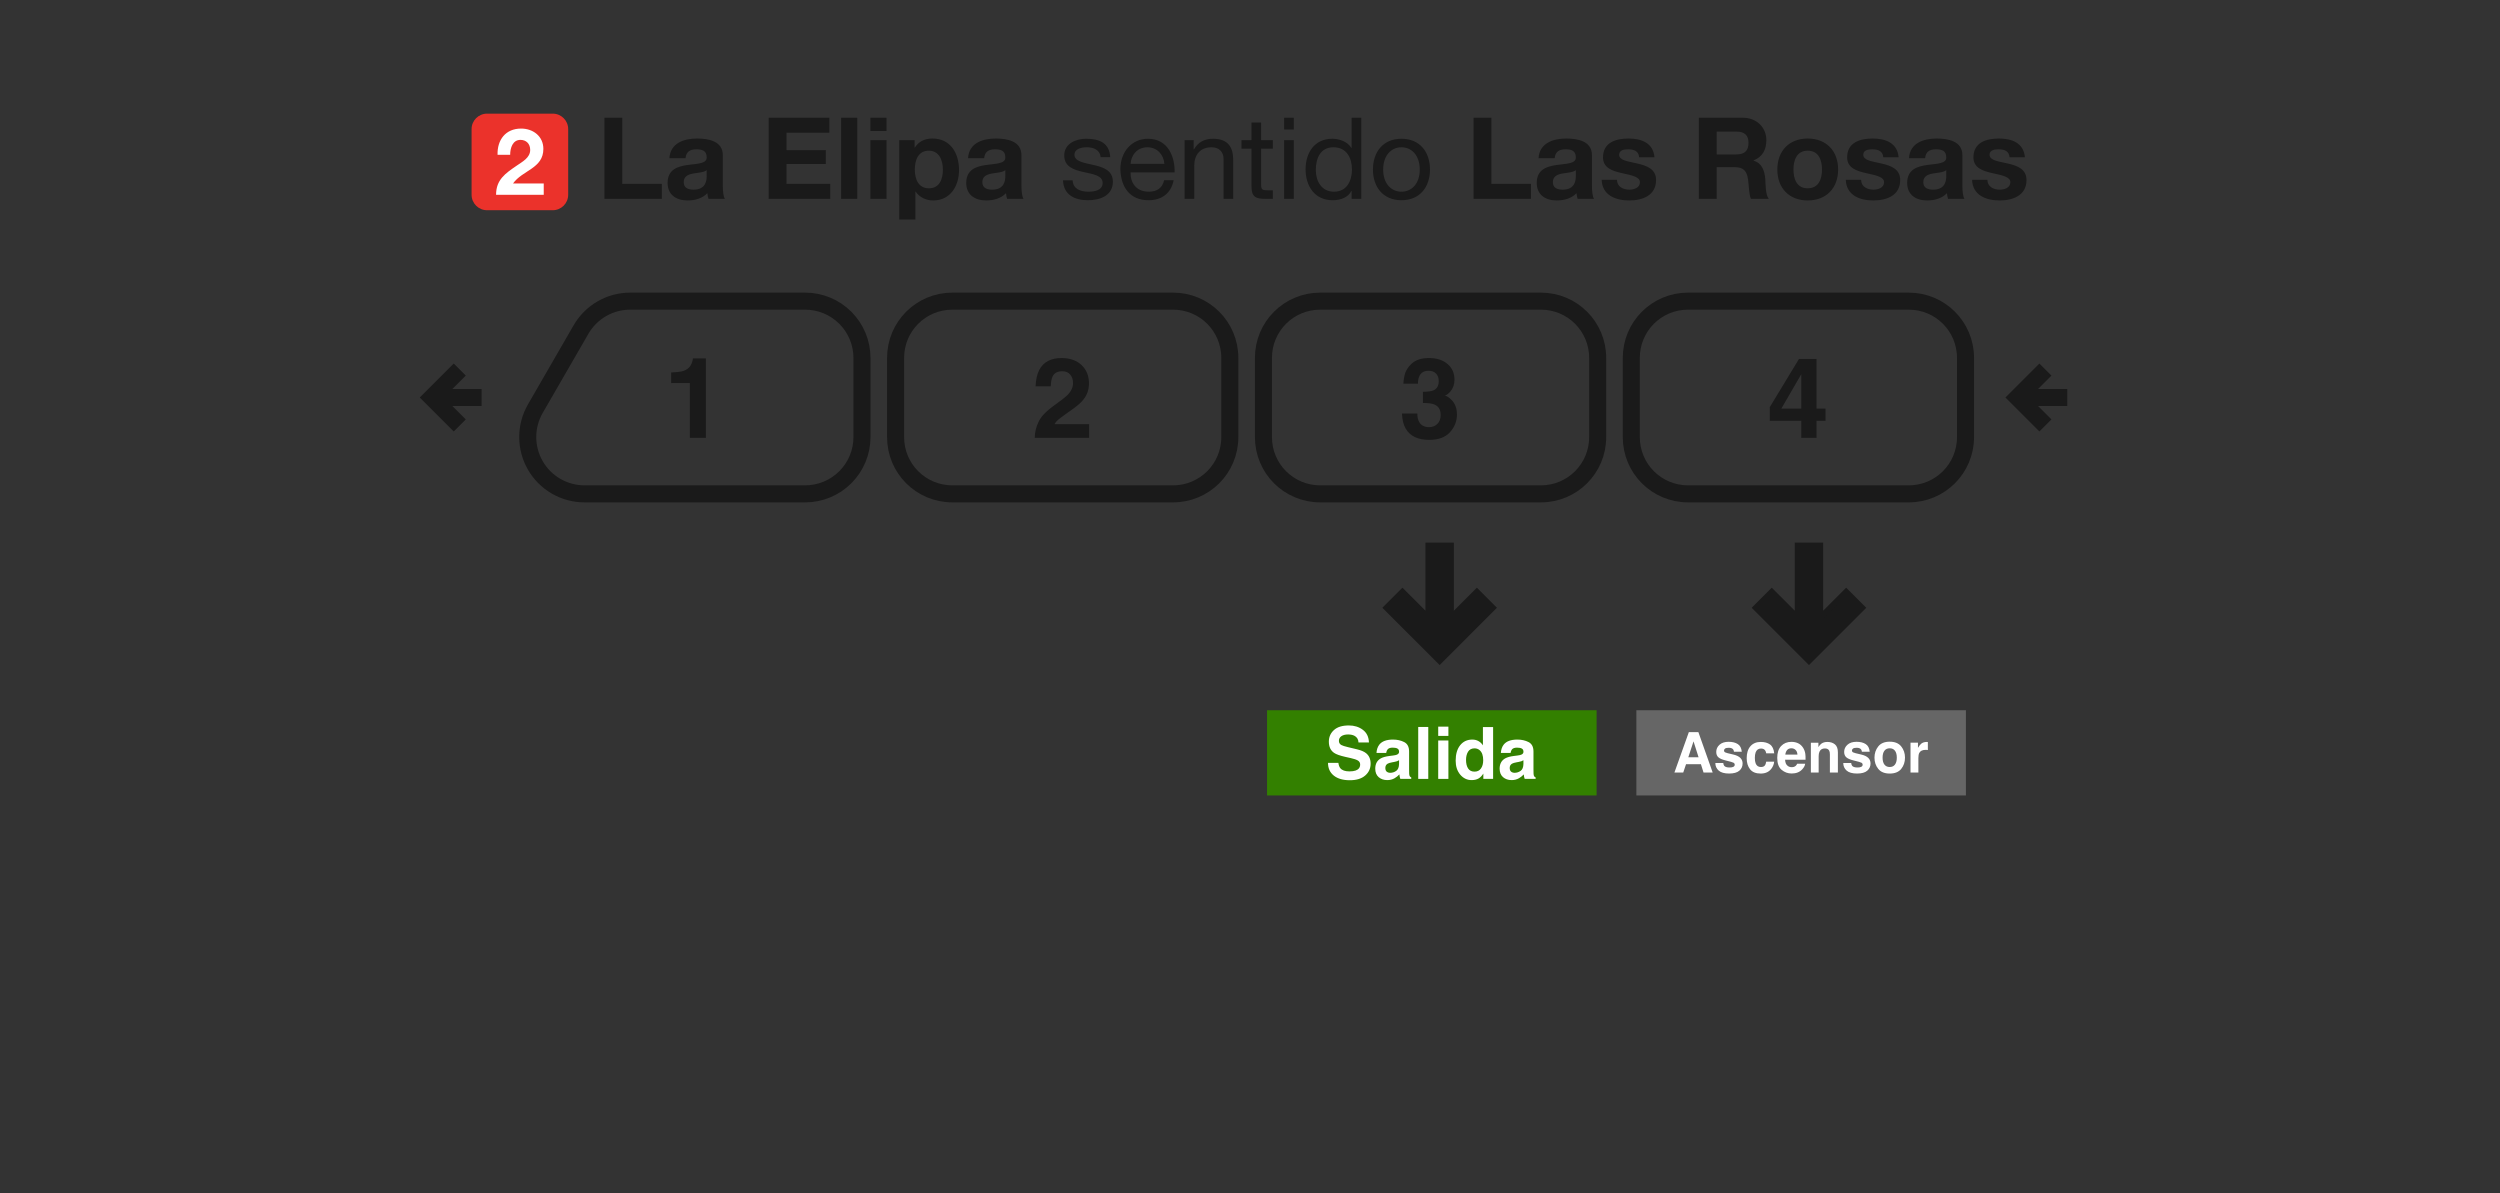 <svg width="440" height="210" viewBox="0 0 440 210" fill="none" xmlns="http://www.w3.org/2000/svg">
<rect x="0" y="0" width="440" height="210" fill="#333333" stroke="none"/>
<path d="M316.38 96V108.689L311.828 104.137L309 106.967L318.379 116.346L327.758 106.967L324.93 104.137L320.379 108.689L320.379 96H316.38Z" fill="#1A1A1A" stroke="#1A1A1A"/>
<path d="M251.38 96V108.689L246.828 104.137L244 106.967L253.379 116.346L262.758 106.967L259.93 104.137L255.379 108.689L255.379 96H251.38Z" fill="#1A1A1A" stroke="#1A1A1A"/>
<path fill-rule="evenodd" clip-rule="evenodd" d="M288 125H346V140H288V125Z" fill="#666666"/>
<path d="M297.144 133.277H298.947L298.06 130.479L297.144 133.277ZM297.235 128.854H298.914L301.431 135.963H299.82L299.362 134.502H296.743L296.251 135.963H294.698L297.235 128.854Z" fill="white"/>
<path d="M303.293 134.285C303.322 134.529 303.385 134.703 303.481 134.806C303.652 134.989 303.967 135.08 304.427 135.08C304.697 135.08 304.911 135.04 305.068 134.96C305.229 134.879 305.309 134.759 305.309 134.598C305.309 134.444 305.245 134.326 305.116 134.246C304.988 134.166 304.51 134.027 303.684 133.831C303.089 133.683 302.669 133.498 302.425 133.277C302.181 133.058 302.059 132.743 302.059 132.331C302.059 131.846 302.248 131.429 302.628 131.082C303.01 130.732 303.547 130.556 304.239 130.556C304.895 130.556 305.428 130.688 305.84 130.952C306.255 131.212 306.493 131.664 306.554 132.307H305.179C305.16 132.13 305.11 131.99 305.03 131.888C304.878 131.701 304.621 131.608 304.258 131.608C303.959 131.608 303.745 131.654 303.616 131.748C303.491 131.841 303.428 131.95 303.428 132.076C303.428 132.233 303.496 132.347 303.631 132.418C303.766 132.492 304.243 132.619 305.063 132.799C305.61 132.928 306.02 133.122 306.293 133.383C306.563 133.646 306.698 133.976 306.698 134.371C306.698 134.892 306.504 135.318 306.115 135.65C305.729 135.978 305.131 136.142 304.321 136.142C303.494 136.142 302.883 135.968 302.488 135.621C302.096 135.27 301.899 134.825 301.899 134.285H303.293Z" fill="white"/>
<path d="M310.856 132.592C310.83 132.396 310.764 132.219 310.658 132.061C310.504 131.849 310.264 131.743 309.939 131.743C309.476 131.743 309.16 131.973 308.989 132.433C308.899 132.677 308.854 133.002 308.854 133.407C308.854 133.793 308.899 134.103 308.989 134.338C309.153 134.775 309.462 134.994 309.915 134.994C310.237 134.994 310.465 134.907 310.6 134.733C310.735 134.56 310.817 134.335 310.846 134.058H312.25C312.218 134.476 312.067 134.871 311.796 135.244C311.366 135.846 310.727 136.146 309.882 136.146C309.036 136.146 308.414 135.896 308.015 135.394C307.616 134.892 307.417 134.241 307.417 133.441C307.417 132.537 307.637 131.835 308.078 131.333C308.518 130.831 309.126 130.581 309.901 130.581C310.56 130.581 311.099 130.728 311.517 131.024C311.938 131.32 312.187 131.843 312.264 132.592H310.856Z" fill="white"/>
<path d="M315.284 131.699C314.965 131.699 314.718 131.799 314.541 131.998C314.367 132.198 314.258 132.468 314.213 132.809H316.35C316.327 132.445 316.216 132.17 316.017 131.984C315.821 131.794 315.576 131.699 315.284 131.699ZM315.284 130.566C315.721 130.566 316.115 130.648 316.465 130.812C316.816 130.976 317.105 131.235 317.333 131.589C317.539 131.9 317.673 132.262 317.734 132.674C317.769 132.915 317.784 133.262 317.777 133.715H314.179C314.198 134.243 314.364 134.613 314.676 134.825C314.866 134.957 315.094 135.023 315.361 135.023C315.644 135.023 315.874 134.942 316.051 134.781C316.147 134.695 316.232 134.574 316.306 134.42H317.71C317.674 134.732 317.512 135.048 317.223 135.37C316.772 135.881 316.142 136.137 315.332 136.137C314.663 136.137 314.073 135.921 313.562 135.49C313.051 135.06 312.795 134.359 312.795 133.388C312.795 132.478 313.025 131.78 313.485 131.294C313.948 130.809 314.547 130.566 315.284 130.566H315.284Z" fill="white"/>
<path d="M321.616 130.581C322.16 130.581 322.604 130.724 322.948 131.01C323.295 131.293 323.468 131.764 323.468 132.423V135.963H322.06V132.765C322.06 132.489 322.023 132.277 321.949 132.129C321.814 131.859 321.557 131.724 321.177 131.724C320.711 131.724 320.391 131.921 320.218 132.317C320.128 132.526 320.083 132.793 320.083 133.117V135.963H318.713V130.716H320.039V131.482C320.216 131.212 320.383 131.018 320.541 130.899C320.824 130.687 321.182 130.581 321.616 130.581V130.581Z" fill="white"/>
<path d="M325.808 134.285C325.837 134.529 325.9 134.703 325.996 134.806C326.166 134.989 326.482 135.08 326.941 135.08C327.211 135.08 327.425 135.04 327.583 134.96C327.744 134.879 327.824 134.759 327.824 134.598C327.824 134.444 327.76 134.326 327.631 134.246C327.502 134.166 327.025 134.027 326.199 133.831C325.604 133.683 325.184 133.498 324.94 133.277C324.695 133.058 324.573 132.743 324.573 132.331C324.573 131.846 324.763 131.429 325.142 131.082C325.525 130.732 326.062 130.556 326.753 130.556C327.409 130.556 327.943 130.688 328.355 130.952C328.769 131.212 329.007 131.664 329.068 132.307H327.694C327.675 132.13 327.625 131.99 327.544 131.888C327.393 131.701 327.136 131.608 326.773 131.608C326.474 131.608 326.26 131.654 326.131 131.748C326.006 131.841 325.943 131.95 325.943 132.076C325.943 132.233 326.011 132.347 326.146 132.418C326.281 132.492 326.758 132.619 327.578 132.799C328.125 132.928 328.535 133.122 328.808 133.383C329.078 133.646 329.213 133.976 329.213 134.371C329.213 134.892 329.019 135.318 328.629 135.65C328.244 135.978 327.646 136.142 326.835 136.142C326.009 136.142 325.398 135.968 325.003 135.621C324.61 135.27 324.414 134.825 324.414 134.285H325.808Z" fill="white"/>
<path d="M332.589 134.994C332.991 134.994 333.299 134.851 333.515 134.564C333.73 134.278 333.838 133.871 333.838 133.344C333.838 132.817 333.73 132.412 333.515 132.129C333.299 131.843 332.991 131.699 332.589 131.699C332.187 131.699 331.877 131.843 331.658 132.129C331.443 132.412 331.335 132.817 331.335 133.344C331.335 133.871 331.443 134.278 331.658 134.564C331.877 134.851 332.187 134.994 332.589 134.994ZM335.28 133.344C335.28 134.116 335.058 134.777 334.615 135.326C334.171 135.873 333.497 136.146 332.594 136.146C331.69 136.146 331.017 135.873 330.573 135.326C330.129 134.777 329.907 134.116 329.907 133.344C329.907 132.585 330.129 131.928 330.573 131.371C331.017 130.815 331.69 130.537 332.594 130.537C333.497 130.537 334.171 130.815 334.615 131.371C335.058 131.928 335.28 132.585 335.28 133.344Z" fill="white"/>
<path d="M339.12 130.581C339.146 130.581 339.166 130.582 339.182 130.585C339.202 130.585 339.242 130.587 339.303 130.59V131.999C339.216 131.989 339.139 131.983 339.072 131.98C339.004 131.976 338.949 131.975 338.908 131.975C338.355 131.975 337.983 132.155 337.793 132.515C337.687 132.717 337.634 133.029 337.634 133.45V135.963H336.25V130.706H337.562V131.622C337.774 131.272 337.959 131.032 338.117 130.904C338.374 130.688 338.708 130.581 339.12 130.581V130.581Z" fill="white"/>
<path d="M106.38 35H116.48V32.36H109.52V20.72H106.38V35ZM120.655 27.84C120.755 26.72 121.435 26.28 122.535 26.28C123.535 26.28 124.375 26.48 124.375 27.68C124.495 30 117.535 27.48 117.495 32.18C117.495 34.3 119.035 35.28 121.015 35.28C122.295 35.28 123.595 34.94 124.495 34C124.515 34.34 124.595 34.68 124.695 35H127.575C127.315 34.58 127.215 33.64 127.215 32.7V27.32C127.215 24.84 124.735 24.38 122.675 24.38C120.355 24.38 117.975 25.2 117.815 27.84H120.655ZM124.375 31C124.375 31.64 124.295 33.38 122.075 33.38C121.155 33.38 120.335 33.1 120.335 32.06C120.335 31.02 121.135 30.7 122.015 30.54C122.895 30.38 123.895 30.36 124.375 29.94V31ZM135.286 35H146.126V32.36H138.426V28.86H145.346V26.42H138.426V23.36H145.966V20.72H135.286V35ZM148.035 35H150.875V20.72H148.035V35ZM156.031 20.72H153.191V23.06H156.031V20.72ZM153.191 35H156.031V24.66H153.191V35ZM163.488 33.14C161.648 33.14 161.008 31.54 161.008 29.86C161.008 28.18 161.608 26.52 163.468 26.52C165.288 26.52 165.948 28.2 165.948 29.86C165.948 31.54 165.348 33.14 163.488 33.14ZM158.268 38.64H161.108V33.72H161.148C161.848 34.74 162.988 35.28 164.248 35.28C167.287 35.28 168.788 32.7 168.788 29.94C168.788 27 167.328 24.38 164.088 24.38C162.808 24.38 161.708 24.86 161.008 25.98H160.968V24.66H158.268V38.64ZM173.214 27.84C173.314 26.72 173.994 26.28 175.094 26.28C176.094 26.28 176.934 26.48 176.934 27.68C177.054 30 170.094 27.48 170.054 32.18C170.054 34.3 171.594 35.28 173.574 35.28C174.854 35.28 176.154 34.94 177.054 34C177.074 34.34 177.154 34.68 177.254 35H180.134C179.874 34.58 179.774 33.64 179.774 32.7V27.32C179.774 24.84 177.294 24.38 175.234 24.38C172.914 24.38 170.534 25.2 170.374 27.84H173.214ZM176.934 31C176.934 31.64 176.854 33.38 174.634 33.38C173.714 33.38 172.894 33.1 172.894 32.06C172.894 31.02 173.694 30.7 174.574 30.54C175.454 30.38 176.454 30.36 176.934 29.94V31ZM187.085 31.74C187.185 34.3 189.145 35.24 191.465 35.24C193.565 35.24 195.865 34.46 195.865 31.98C195.865 30 194.185 29.42 192.485 29.04C190.905 28.68 189.105 28.44 189.105 27.24C189.105 26.2 190.285 25.92 191.305 25.92C192.405 25.92 193.605 26.34 193.705 27.66H195.405C195.245 25.14 193.485 24.42 191.165 24.42C189.345 24.42 187.305 25.28 187.305 27.36C187.305 31.34 194.065 29.54 194.065 32.2C194.065 33.5 192.625 33.74 191.565 33.74C190.185 33.74 188.845 33.26 188.785 31.74H187.085ZM198.985 28.84C199.085 27.24 200.185 25.92 201.945 25.92C203.645 25.92 204.825 27.22 204.925 28.84H198.985ZM204.885 31.72C204.585 33.08 203.625 33.74 202.205 33.74C199.945 33.74 198.925 32.14 198.985 30.34H206.725C206.825 27.84 205.705 24.42 202.045 24.42C199.225 24.42 197.185 26.68 197.185 29.8C197.285 32.94 198.845 35.24 202.145 35.24C204.485 35.24 206.105 34.02 206.565 31.72H204.885ZM208.487 35H210.187V29.16C210.187 27.3 211.187 25.92 213.247 25.92C214.547 25.92 215.347 26.72 215.347 28V35H217.047V28.2C217.047 25.98 216.207 24.42 213.487 24.42C211.987 24.42 210.847 25.02 210.127 26.3H210.087V24.66H208.487V35ZM221.96 21.56H220.26V24.66H218.5V26.16H220.26V32.74C220.26 34.64 220.96 35 222.72 35H224.02V33.5H223.24C222.18 33.5 221.96 33.38 221.96 32.58V26.16H224.02V24.66H221.96V21.56ZM227.709 20.72H226.009V22.8H227.709V20.72ZM226.009 35H227.709V24.66H226.009V35ZM231.583 29.92C231.583 27.9 232.363 25.92 234.683 25.92C237.023 25.92 237.943 27.82 237.943 29.84C237.943 31.76 237.083 33.74 234.783 33.74C232.583 33.74 231.583 31.86 231.583 29.92ZM239.583 20.72H237.883V26.04H237.843C237.103 24.82 235.543 24.42 234.503 24.42C231.343 24.42 229.783 26.88 229.783 29.8C229.783 32.72 231.363 35.24 234.543 35.24C235.983 35.24 237.283 34.74 237.843 33.6H237.883V35H239.583V20.72ZM243.438 29.84C243.438 27.34 244.878 25.92 246.658 25.92C248.438 25.92 249.878 27.34 249.878 29.84C249.878 32.34 248.438 33.74 246.658 33.74C244.878 33.74 243.438 32.34 243.438 29.84ZM241.638 29.84C241.638 32.86 243.378 35.24 246.658 35.24C249.938 35.24 251.678 32.86 251.678 29.84C251.678 26.8 249.938 24.42 246.658 24.42C243.378 24.42 241.638 26.8 241.638 29.84ZM259.349 35H269.449V32.36H262.489V20.72H259.349V35ZM273.624 27.84C273.724 26.72 274.404 26.28 275.504 26.28C276.504 26.28 277.344 26.48 277.344 27.68C277.464 30 270.504 27.48 270.464 32.18C270.464 34.3 272.004 35.28 273.984 35.28C275.264 35.28 276.564 34.94 277.464 34C277.484 34.34 277.564 34.68 277.664 35H280.544C280.284 34.58 280.184 33.64 280.184 32.7V27.32C280.184 24.84 277.704 24.38 275.644 24.38C273.324 24.38 270.944 25.2 270.784 27.84H273.624ZM277.344 31C277.344 31.64 277.264 33.38 275.044 33.38C274.124 33.38 273.304 33.1 273.304 32.06C273.304 31.02 274.104 30.7 274.984 30.54C275.864 30.38 276.864 30.36 277.344 29.94V31ZM281.889 31.64C281.989 34.38 284.349 35.28 286.749 35.28C289.089 35.28 291.469 34.4 291.469 31.68C291.469 29.76 289.849 29.16 288.189 28.78C286.589 28.4 284.969 28.26 284.969 27.24C284.969 26.38 285.909 26.28 286.549 26.28C287.569 26.28 288.409 26.58 288.489 27.68H291.189C290.969 25.14 288.869 24.38 286.629 24.38C284.409 24.38 282.129 25.06 282.129 27.7C282.129 29.54 283.749 30.08 285.409 30.46C287.429 30.88 288.629 31.2 288.629 32.06C288.629 33.06 287.569 33.38 286.769 33.38C285.669 33.38 284.589 32.86 284.589 31.64H281.889ZM302.137 23.16H305.577C306.997 23.16 307.737 23.76 307.737 25.14C307.737 26.58 306.997 27.18 305.577 27.18H302.137V23.16ZM298.997 35H302.137V29.42H305.277C306.857 29.42 307.437 30.08 307.657 31.58C307.817 32.72 307.797 34.1 308.157 35H311.297C310.717 34.22 310.757 32.52 310.697 31.62C310.597 30.16 310.157 28.7 308.617 28.28V28.24C310.217 27.6 310.877 26.34 310.877 24.66C310.877 22.5 309.257 20.72 306.697 20.72H298.997V35ZM315.651 29.84C315.651 28.18 316.231 26.52 318.151 26.52C320.091 26.52 320.671 28.18 320.671 29.84C320.671 31.5 320.091 33.14 318.151 33.14C316.231 33.14 315.651 31.5 315.651 29.84ZM312.811 29.84C312.811 33.12 314.911 35.28 318.151 35.28C321.411 35.28 323.511 33.12 323.511 29.84C323.511 26.54 321.411 24.38 318.151 24.38C314.911 24.38 312.811 26.54 312.811 29.84ZM324.857 31.64C324.957 34.38 327.317 35.28 329.717 35.28C332.057 35.28 334.437 34.4 334.437 31.68C334.437 29.76 332.817 29.16 331.157 28.78C329.557 28.4 327.937 28.26 327.937 27.24C327.937 26.38 328.877 26.28 329.517 26.28C330.537 26.28 331.377 26.58 331.457 27.68H334.157C333.937 25.14 331.837 24.38 329.597 24.38C327.377 24.38 325.097 25.06 325.097 27.7C325.097 29.54 326.717 30.08 328.377 30.46C330.397 30.88 331.597 31.2 331.597 32.06C331.597 33.06 330.537 33.38 329.737 33.38C328.637 33.38 327.557 32.86 327.557 31.64H324.857ZM338.82 27.84C338.92 26.72 339.6 26.28 340.7 26.28C341.7 26.28 342.54 26.48 342.54 27.68C342.66 30 335.7 27.48 335.66 32.18C335.66 34.3 337.2 35.28 339.18 35.28C340.46 35.28 341.76 34.94 342.66 34C342.68 34.34 342.76 34.68 342.86 35H345.74C345.48 34.58 345.38 33.64 345.38 32.7V27.32C345.38 24.84 342.9 24.38 340.84 24.38C338.52 24.38 336.14 25.2 335.98 27.84H338.82ZM342.54 31C342.54 31.64 342.46 33.38 340.24 33.38C339.32 33.38 338.5 33.1 338.5 32.06C338.5 31.02 339.3 30.7 340.18 30.54C341.06 30.38 342.06 30.36 342.54 29.94V31ZM347.084 31.64C347.184 34.38 349.544 35.28 351.944 35.28C354.284 35.28 356.664 34.4 356.664 31.68C356.664 29.76 355.044 29.16 353.384 28.78C351.784 28.4 350.164 28.26 350.164 27.24C350.164 26.38 351.104 26.28 351.744 26.28C352.764 26.28 353.604 26.58 353.684 27.68H356.384C356.164 25.14 354.064 24.38 351.824 24.38C349.604 24.38 347.324 25.06 347.324 27.7C347.324 29.54 348.944 30.08 350.604 30.46C352.624 30.88 353.824 31.2 353.824 32.06C353.824 33.06 352.764 33.38 351.964 33.38C350.864 33.38 349.784 32.86 349.784 31.64H347.084Z" fill="#1A1A1A"/>
<path d="M83 22.72C83 21.218 84.218 20 85.72 20H97.28C98.782 20 100 21.218 100 22.72V34.28C100 35.782 98.782 37 97.28 37H85.72C84.218 37 83 35.782 83 34.28V22.72Z" fill="#EB322B"/>
<path d="M89.789 27.246C89.789 26.038 90.23 24.619 91.601 24.619C92.596 24.619 93.314 25.288 93.314 26.381C93.314 27.785 91.911 28.47 90.915 29.172C88.941 30.526 87.309 31.62 87.309 34.28H95.697V32.289H90.295C91.96 29.939 95.632 29.661 95.632 26.202C95.632 23.966 93.804 22.628 91.715 22.628C88.973 22.628 87.488 24.635 87.57 27.246H89.789Z" fill="white"/>
<path fill-rule="evenodd" clip-rule="evenodd" d="M223 125H281V140H223V125Z" fill="#338000"/>
<path d="M235.554 134.264C235.612 134.682 235.725 134.994 235.895 135.201C236.205 135.577 236.737 135.765 237.49 135.765C237.941 135.765 238.307 135.715 238.588 135.616C239.122 135.426 239.388 135.072 239.388 134.556C239.388 134.254 239.256 134.02 238.991 133.855C238.727 133.694 238.311 133.551 237.744 133.427L236.776 133.21C235.825 132.995 235.167 132.761 234.803 132.509C234.187 132.088 233.878 131.428 233.878 130.531C233.878 129.713 234.176 129.033 234.772 128.491C235.368 127.949 236.242 127.679 237.397 127.679C238.36 127.679 239.182 127.935 239.86 128.448C240.542 128.956 240.9 129.696 240.933 130.668H239.097C239.064 130.118 238.824 129.727 238.377 129.496C238.079 129.343 237.709 129.266 237.266 129.266C236.774 129.266 236.381 129.365 236.087 129.564C235.794 129.762 235.647 130.039 235.647 130.395C235.647 130.721 235.792 130.965 236.081 131.126C236.267 131.234 236.664 131.36 237.272 131.505L238.849 131.883C239.539 132.048 240.061 132.27 240.412 132.547C240.958 132.976 241.231 133.599 241.231 134.413C241.231 135.248 240.911 135.943 240.269 136.497C239.632 137.046 238.731 137.321 237.564 137.321C236.373 137.321 235.436 137.051 234.753 136.509C234.071 135.963 233.729 135.215 233.729 134.264H235.554Z" fill="white"/>
<path d="M246.232 133.799C246.121 133.869 246.007 133.927 245.891 133.973C245.779 134.014 245.624 134.053 245.426 134.091L245.028 134.165C244.656 134.231 244.389 134.312 244.228 134.407C243.955 134.568 243.819 134.818 243.819 135.157C243.819 135.459 243.901 135.678 244.067 135.815C244.236 135.947 244.441 136.013 244.681 136.013C245.062 136.013 245.411 135.901 245.73 135.678C246.052 135.455 246.22 135.048 246.232 134.456V133.799ZM245.159 132.974C245.486 132.933 245.719 132.881 245.86 132.819C246.112 132.712 246.238 132.544 246.238 132.317C246.238 132.04 246.141 131.85 245.947 131.747C245.757 131.639 245.475 131.585 245.103 131.585C244.685 131.585 244.389 131.689 244.216 131.895C244.092 132.048 244.009 132.255 243.967 132.516H242.261C242.298 131.924 242.464 131.439 242.758 131.058C243.225 130.463 244.027 130.165 245.165 130.165C245.905 130.165 246.563 130.312 247.138 130.606C247.713 130.899 248.001 131.453 248.001 132.267V135.368C248.001 135.583 248.005 135.843 248.013 136.149C248.025 136.381 248.061 136.538 248.119 136.621C248.176 136.703 248.263 136.772 248.379 136.825V137.086H246.456C246.402 136.949 246.365 136.821 246.344 136.701C246.323 136.581 246.307 136.445 246.294 136.292C246.05 136.557 245.769 136.782 245.45 136.968C245.07 137.187 244.64 137.297 244.16 137.297C243.548 137.297 243.041 137.123 242.64 136.776C242.243 136.424 242.044 135.928 242.044 135.287C242.044 134.457 242.365 133.855 243.006 133.483C243.357 133.28 243.874 133.136 244.557 133.049L245.159 132.974Z" fill="white"/>
<path d="M251.376 137.086H249.607V127.945H251.376V137.086Z" fill="white"/>
<path d="M254.919 129.52H253.126V127.889H254.919V129.52ZM253.126 130.326H254.919V137.086H253.126V130.326Z" fill="white"/>
<path d="M259.126 130.165C259.536 130.165 259.9 130.256 260.218 130.438C260.537 130.616 260.795 130.864 260.994 131.182V127.958H262.787V137.086H261.068V136.149C260.816 136.55 260.528 136.842 260.206 137.024C259.883 137.206 259.482 137.297 259.002 137.297C258.212 137.297 257.546 136.978 257.004 136.342C256.466 135.701 256.197 134.88 256.197 133.88C256.197 132.726 256.462 131.819 256.992 131.157C257.525 130.496 258.237 130.165 259.126 130.165V130.165ZM259.511 135.808C260.011 135.808 260.392 135.622 260.652 135.25C260.913 134.878 261.043 134.397 261.043 133.805C261.043 132.979 260.834 132.387 260.417 132.032C260.16 131.817 259.862 131.709 259.523 131.709C259.006 131.709 258.625 131.906 258.381 132.298C258.141 132.687 258.022 133.171 258.022 133.75C258.022 134.374 258.144 134.874 258.388 135.25C258.636 135.622 259.01 135.808 259.511 135.808V135.808Z" fill="white"/>
<path d="M268.123 133.799C268.011 133.869 267.897 133.927 267.782 133.973C267.67 134.014 267.515 134.053 267.316 134.091L266.919 134.165C266.547 134.231 266.28 134.312 266.119 134.407C265.846 134.568 265.709 134.818 265.709 135.157C265.709 135.459 265.792 135.678 265.957 135.815C266.127 135.947 266.332 136.013 266.572 136.013C266.952 136.013 267.302 135.901 267.62 135.678C267.943 135.455 268.11 135.048 268.123 134.456V133.799ZM267.049 132.974C267.376 132.933 267.61 132.881 267.751 132.819C268.003 132.712 268.129 132.544 268.129 132.317C268.129 132.04 268.032 131.85 267.837 131.747C267.647 131.639 267.366 131.585 266.994 131.585C266.576 131.585 266.28 131.689 266.106 131.895C265.982 132.048 265.899 132.255 265.858 132.516H264.152C264.189 131.924 264.354 131.439 264.648 131.058C265.116 130.463 265.918 130.165 267.056 130.165C267.796 130.165 268.454 130.312 269.029 130.606C269.604 130.899 269.891 131.453 269.891 132.267V135.368C269.891 135.583 269.895 135.843 269.904 136.149C269.916 136.381 269.951 136.538 270.009 136.621C270.067 136.703 270.154 136.772 270.27 136.825V137.086H268.346C268.292 136.949 268.255 136.821 268.235 136.701C268.214 136.581 268.197 136.445 268.185 136.292C267.941 136.557 267.66 136.782 267.341 136.968C266.96 137.187 266.53 137.297 266.05 137.297C265.438 137.297 264.931 137.123 264.53 136.776C264.133 136.424 263.935 135.928 263.935 135.287C263.935 134.457 264.255 133.855 264.896 133.483C265.248 133.28 265.765 133.136 266.448 133.049L267.049 132.974Z" fill="white"/>
<path d="M118.128 67.423V65.552C118.996 65.513 119.604 65.455 119.951 65.378C120.504 65.256 120.954 65.012 121.302 64.645C121.539 64.394 121.72 64.06 121.842 63.642C121.912 63.391 121.948 63.205 121.948 63.082H124.234V77.07H121.417V67.423H118.128Z" fill="#1A1A1A"/>
<path fill-rule="evenodd" clip-rule="evenodd" d="M335.932 53H297.106C291.566 53 287.106 57.46 287.106 63V76.92C287.106 82.46 291.566 86.92 297.106 86.92H335.932C341.472 86.92 345.932 82.46 345.932 76.92V63C345.932 57.46 341.472 53 335.932 53Z" stroke="#1A1A1A" stroke-width="3"/>
<path fill-rule="evenodd" clip-rule="evenodd" d="M271.19 53H232.365C226.825 53 222.365 57.46 222.365 63V76.92C222.365 82.46 226.825 86.92 232.365 86.92H271.19C276.73 86.92 281.19 82.46 281.19 76.92V63C281.19 57.46 276.73 53 271.19 53Z" stroke="#1A1A1A" stroke-width="3"/>
<path fill-rule="evenodd" clip-rule="evenodd" d="M206.449 53H167.623C162.083 53 157.623 57.46 157.623 63V76.92C157.623 82.46 162.083 86.92 167.623 86.92H206.449C211.989 86.92 216.449 82.46 216.449 76.92V63C216.449 57.46 211.989 53 206.449 53Z" stroke="#1A1A1A" stroke-width="3"/>
<path d="M141.708 86.92H102.881M141.707 53H110.918M151.708 76.92V63M151.707 63C151.707 60.348 150.653 57.804 148.778 55.929C146.903 54.054 144.359 53 141.707 53M151.708 76.92C151.708 79.572 150.654 82.116 148.779 83.991C146.904 85.867 144.36 86.92 141.708 86.92M94.221 71.92L102.257 58M102.257 58C103.135 56.48 104.397 55.218 105.918 54.34C107.438 53.462 109.162 53 110.918 53M94.221 71.92C93.343 73.44 92.881 75.165 92.881 76.92C92.881 78.676 93.343 80.4 94.221 81.92C95.098 83.441 96.361 84.703 97.881 85.581C99.401 86.458 101.125 86.92 102.881 86.92" stroke="#1A1A1A" stroke-width="3" stroke-linejoin="round"/>
<path d="M359.994 65.042L355.076 69.96L359.994 74.878M363.835 69.96H355.076" stroke="#1A1A1A" stroke-width="3"/>
<path d="M80.918 65.042L76 69.96L80.918 74.879M84.759 69.96H76" stroke="#1A1A1A" stroke-width="3"/>
<path d="M182.11 77.069C182.136 76.066 182.351 75.15 182.756 74.32C183.148 73.388 184.074 72.401 185.534 71.359C186.801 70.452 187.621 69.802 187.994 69.41C188.566 68.799 188.853 68.13 188.853 67.404C188.853 66.812 188.689 66.32 188.361 65.928C188.033 65.536 187.563 65.34 186.952 65.34C186.116 65.34 185.547 65.651 185.245 66.275C185.071 66.635 184.968 67.208 184.936 67.992H182.264C182.309 66.802 182.525 65.841 182.911 65.108C183.644 63.712 184.946 63.015 186.817 63.015C188.296 63.015 189.473 63.426 190.348 64.249C191.222 65.066 191.66 66.15 191.66 67.5C191.66 68.536 191.351 69.455 190.734 70.259C190.329 70.793 189.663 71.388 188.737 72.044L187.637 72.825C186.949 73.314 186.476 73.668 186.219 73.886C185.968 74.105 185.756 74.359 185.583 74.648H191.689V77.069H182.11Z" fill="#1A1A1A"/>
<path d="M249.449 72.777C249.449 73.336 249.539 73.799 249.719 74.166C250.054 74.841 250.661 75.179 251.542 75.179C252.082 75.179 252.552 74.996 252.951 74.629C253.356 74.256 253.558 73.722 253.558 73.028C253.558 72.108 253.185 71.494 252.439 71.185C252.015 71.011 251.346 70.925 250.433 70.925V68.957C251.327 68.944 251.951 68.857 252.304 68.696C252.915 68.426 253.221 67.88 253.221 67.057C253.221 66.523 253.063 66.089 252.748 65.754C252.439 65.42 252.002 65.253 251.436 65.253C250.787 65.253 250.308 65.459 249.999 65.87C249.697 66.282 249.552 66.832 249.565 67.52H246.999C247.025 66.825 247.144 66.166 247.356 65.542C247.581 64.996 247.935 64.491 248.417 64.028C248.777 63.7 249.205 63.449 249.7 63.275C250.195 63.102 250.803 63.015 251.523 63.015C252.861 63.015 253.938 63.362 254.754 64.057C255.578 64.745 255.989 65.671 255.989 66.835C255.989 67.658 255.745 68.352 255.256 68.918C254.947 69.272 254.626 69.513 254.291 69.642C254.542 69.642 254.902 69.857 255.372 70.288C256.073 70.938 256.423 71.825 256.423 72.95C256.423 74.134 256.012 75.175 255.189 76.076C254.372 76.97 253.16 77.417 251.552 77.417C249.571 77.417 248.195 76.77 247.423 75.478C247.018 74.79 246.793 73.889 246.748 72.777H249.449Z" fill="#1A1A1A"/>
<path d="M321.293 74.06H319.711V77.07H317.019V74.06H311.482V71.658L316.624 63.169H319.711V71.909H321.293V74.06ZM317.019 71.909V65.87L313.518 71.909H317.019Z" fill="#1A1A1A"/>
</svg>
